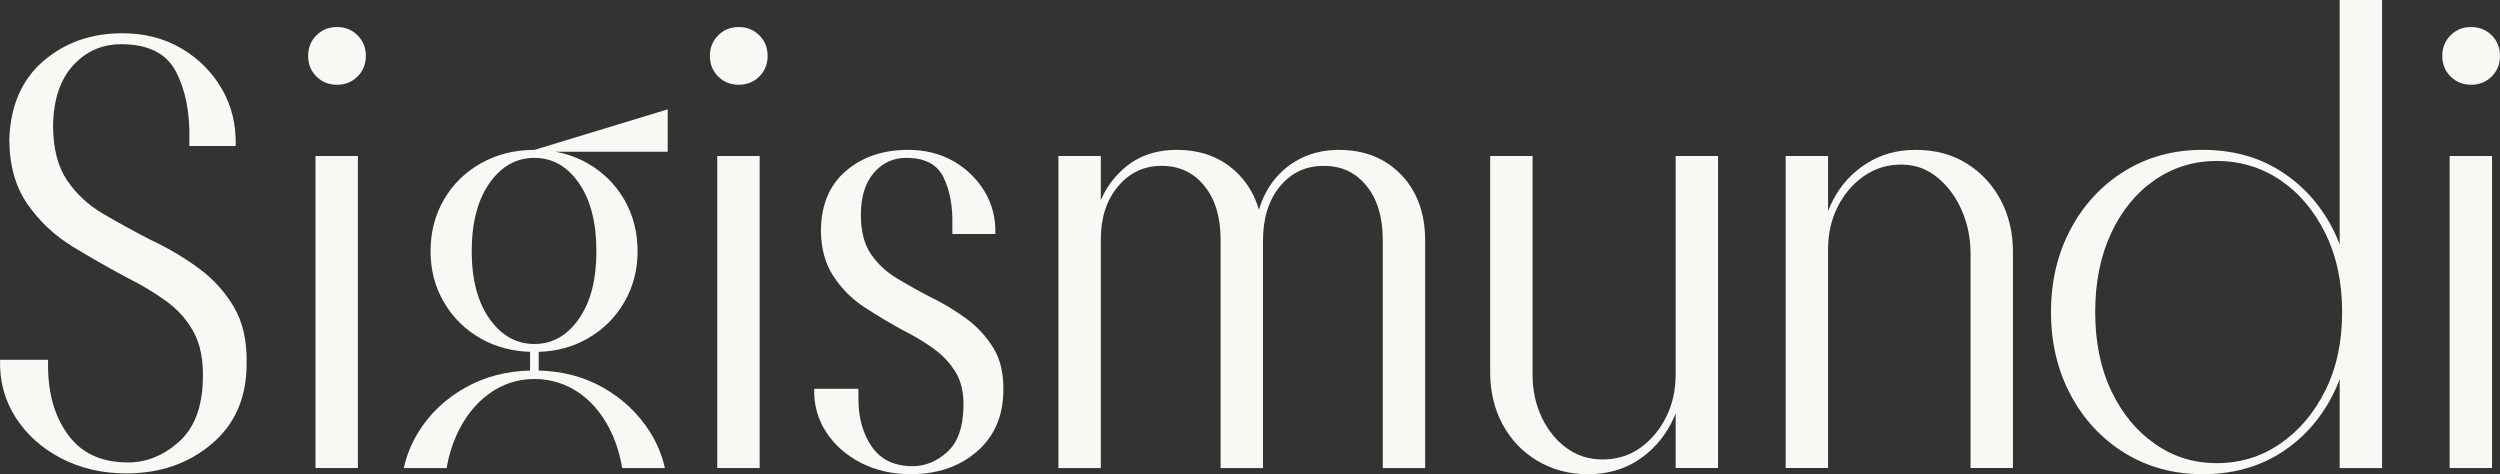 <?xml version="1.0" encoding="UTF-8"?><svg id="Layer_2" xmlns="http://www.w3.org/2000/svg" viewBox="0 0 1119 212.25"><rect x="0" y="0" width="1119" height="212.25" fill="#333333" stroke="none"/><g id="Layer_1-2"><path d="m88.34,119.61c-6.66-4.77-13.75-8.91-21.28-12.43-7.29-3.77-14.25-7.59-20.9-11.49-6.66-3.89-12.05-8.91-16.2-15.07-4.14-6.15-6.21-14.37-6.21-24.67.25-11.55,3.26-20.46,9.04-26.74,5.77-6.27,12.93-9.42,21.47-9.42,12.05,0,20.21,4.08,24.48,12.24,4.27,8.16,6.27,18.27,6.03,30.32v3.01h20.72c.25-9.54-1.82-18.08-6.21-25.61-4.4-7.53-10.42-13.56-18.08-18.08-7.66-4.52-16.51-6.78-26.55-6.78-13.81,0-25.55,4.14-35.22,12.43-9.67,8.29-14.75,19.96-15.25,35.03,0,11.55,2.7,21.22,8.1,29,5.4,7.79,12.24,14.19,20.53,19.21,8.29,5.03,16.44,9.67,24.48,13.94,6.03,3.01,11.68,6.4,16.95,10.17,5.27,3.77,9.42,8.42,12.43,13.94,3.01,5.53,4.39,12.56,4.14,21.09-.25,12.56-3.83,21.91-10.73,28.06-6.91,6.16-14.5,9.23-22.79,9.23-11.81,0-20.72-4.08-26.74-12.24-6.03-8.16-9.04-18.52-9.04-31.07v-2.64H.02c-.25,9.55,2.07,18.14,6.97,25.8,4.9,7.66,11.68,13.75,20.34,18.27,8.66,4.52,18.39,6.78,29.19,6.78,15.07,0,27.81-4.39,38.23-13.18,10.42-8.79,15.63-20.72,15.63-35.78.25-10.29-1.69-18.89-5.84-25.8-4.14-6.9-9.55-12.74-16.2-17.51Z" style="fill:#faf8f5; stroke-width:0px;"/><rect x="141.22" y="69.83" width="18.97" height="139.66" style="fill:#faf8f5; stroke-width:0px;"/><path d="m150.84,12.1c-3.67,0-6.74,1.24-9.21,3.71-2.47,2.48-3.71,5.55-3.71,9.21s1.24,6.74,3.71,9.21c2.47,2.47,5.54,3.71,9.21,3.71s6.74-1.24,9.21-3.71c2.47-2.47,3.71-5.54,3.71-9.21s-1.24-6.74-3.71-9.21c-2.47-2.47-5.55-3.71-9.21-3.71Z" style="fill:#faf8f5; stroke-width:0px;"/><path d="m330.67,12.1c-3.67,0-6.74,1.24-9.21,3.71-2.47,2.48-3.71,5.55-3.71,9.21s1.24,6.74,3.71,9.21c2.47,2.47,5.54,3.71,9.21,3.71s6.74-1.24,9.21-3.71c2.47-2.47,3.71-5.54,3.71-9.21s-1.24-6.74-3.71-9.21c-2.47-2.47-5.55-3.71-9.21-3.71Z" style="fill:#faf8f5; stroke-width:0px;"/><rect x="321.05" y="69.83" width="18.97" height="139.66" style="fill:#faf8f5; stroke-width:0px;"/><path d="m432.61,142.69c-4.95-3.66-10.27-6.87-15.95-9.62-5.32-2.75-10.4-5.59-15.26-8.52-4.86-2.93-8.75-6.6-11.68-11-2.93-4.4-4.4-10.17-4.4-17.32,0-8.06,1.93-14.34,5.77-18.83,3.85-4.49,8.7-6.74,14.57-6.74,8.25,0,13.79,2.89,16.63,8.66,2.84,5.77,4.17,12.78,3.99,21.03v4.4h19.25c.18-7.15-1.47-13.56-4.95-19.25-3.48-5.68-8.16-10.17-14.02-13.47-5.87-3.3-12.56-4.95-20.07-4.95-11.18,0-20.44,3.12-27.77,9.35-7.33,6.23-11.09,15.03-11.27,26.39,0,8.25,1.88,15.22,5.64,20.89,3.75,5.68,8.48,10.36,14.16,14.02,5.68,3.67,11.36,7.06,17.05,10.17,4.76,2.38,9.21,5.04,13.33,7.97,4.12,2.93,7.47,6.46,10.04,10.59,2.56,4.12,3.75,9.39,3.57,15.81-.19,9.17-2.61,15.86-7.29,20.07-4.67,4.22-9.85,6.32-15.53,6.32-8.07,0-14.12-2.89-18.15-8.66-4.03-5.77-6.05-12.96-6.05-21.58v-4.4h-19.79c-.18,7.15,1.6,13.61,5.36,19.38,3.75,5.77,8.94,10.36,15.53,13.75,6.6,3.39,14.02,5.09,22.27,5.09,11.91,0,21.76-3.34,29.56-10.03,7.79-6.69,11.77-15.71,11.96-27.08.18-7.7-1.28-14.11-4.4-19.25-3.12-5.13-7.15-9.53-12.1-13.2Z" style="fill:#faf8f5; stroke-width:0px;"/><path d="m599.39,67.08c-7.33,0-13.84,1.7-19.52,5.09-5.68,3.39-10.13,8.11-13.33,14.16-1.27,2.4-2.28,4.93-3.05,7.58-1.73-6.07-4.69-11.31-8.91-15.69-7.15-7.42-16.41-11.13-27.77-11.13s-19.98,3.81-26.94,11.41c-3.02,3.3-5.4,7-7.15,11.11v-19.77h-18.97v139.66h18.97v-102.28c0-9.71,2.56-17.64,7.7-23.78,5.13-6.14,11.64-9.21,19.52-9.21s14.25,2.98,19.11,8.94c4.85,5.96,7.29,13.98,7.29,24.06v102.28h18.97v-101.72c0-10.08,2.52-18.19,7.56-24.33,5.04-6.14,11.59-9.21,19.66-9.21s14.25,2.98,19.11,8.94c4.85,5.96,7.29,14.07,7.29,24.33v102h18.97v-101.72c0-12.28-3.57-22.13-10.72-29.56-7.15-7.42-16.41-11.13-27.77-11.13Z" style="fill:#faf8f5; stroke-width:0px;"/><path d="m750.02,167.71c0,6.97-1.42,13.29-4.26,18.97-2.84,5.68-6.69,10.27-11.55,13.75-4.86,3.48-10.49,5.22-16.91,5.22-6.05,0-11.41-1.69-16.08-5.09-4.67-3.39-8.39-7.97-11.13-13.75-2.75-5.77-4.12-12.14-4.12-19.11v-97.87h-18.97v96.78c0,8.62,1.83,16.36,5.5,23.23,3.66,6.87,8.84,12.33,15.53,16.36,6.69,4.03,14.25,6.05,22.68,6.05s15.81-2.02,22.13-6.05c6.32-4.03,11.32-9.48,14.98-16.36.83-1.55,1.55-3.14,2.2-4.76v24.41h18.97V69.83h-18.97v97.87Z" style="fill:#faf8f5; stroke-width:0px;"/><path d="m880.23,73.13c-6.51-4.03-14.07-6.05-22.68-6.05s-15.58,2.02-21.99,6.05c-6.42,4.03-11.41,9.44-14.98,16.22-.88,1.66-1.65,3.38-2.34,5.14v-24.66h-18.97v139.66h18.97v-97.88c0-6.96,1.42-13.29,4.26-18.97,2.84-5.68,6.74-10.26,11.68-13.75,4.95-3.48,10.54-5.22,16.77-5.22s11.41,1.88,16.08,5.64c4.67,3.76,8.34,8.66,11,14.71,2.65,6.05,3.99,12.56,3.99,19.52v95.95h18.97v-96.78c0-8.61-1.83-16.36-5.5-23.23-3.67-6.87-8.75-12.32-15.26-16.36Z" style="fill:#faf8f5; stroke-width:0px;"/><path d="m1047.24,109.38c-.97-2.54-2.06-5.01-3.3-7.38-5.68-10.81-13.47-19.34-23.37-25.57-9.9-6.23-21.44-9.35-34.64-9.35s-24.65,3.16-34.92,9.48c-10.27,6.32-18.33,14.98-24.19,25.98-5.87,11-8.8,23.37-8.8,37.12s2.93,26.12,8.8,37.12c5.86,11,13.93,19.66,24.19,25.98,10.26,6.32,21.9,9.49,34.92,9.49s24.74-3.11,34.64-9.35c9.9-6.23,17.69-14.8,23.37-25.71,1.24-2.39,2.33-4.87,3.3-7.41v39.72h18.97V0h-18.97v109.38Zm-6.46,65.48c-5.04,10.08-11.78,18.01-20.21,23.78-8.43,5.77-17.87,8.66-28.32,8.66s-19.52-2.89-27.77-8.66c-8.25-5.77-14.76-13.7-19.52-23.78-4.77-10.08-7.15-21.81-7.15-35.19s2.38-25.16,7.15-35.33c4.76-10.17,11.27-18.1,19.52-23.78,8.25-5.68,17.5-8.52,27.77-8.52s19.88,2.84,28.32,8.52c8.43,5.68,15.16,13.61,20.21,23.78,5.04,10.17,7.56,21.95,7.56,35.33s-2.52,25.11-7.56,35.19Z" style="fill:#faf8f5; stroke-width:0px;"/><rect x="1096.46" y="69.83" width="18.97" height="139.66" style="fill:#faf8f5; stroke-width:0px;"/><path d="m1106.08,37.94c3.66,0,6.74-1.24,9.21-3.71,2.47-2.47,3.71-5.54,3.71-9.21s-1.24-6.74-3.71-9.21c-2.47-2.47-5.55-3.71-9.21-3.71s-6.74,1.24-9.21,3.71c-2.47,2.48-3.71,5.55-3.71,9.21s1.24,6.74,3.71,9.21c2.47,2.47,5.54,3.71,9.21,3.71Z" style="fill:#faf8f5; stroke-width:0px;"/><path d="m215.4,73c-7.06,3.94-12.6,9.35-16.63,16.22-4.03,6.87-6.05,14.62-6.05,23.23s2.02,16.08,6.05,22.96c4.03,6.87,9.57,12.28,16.63,16.22,6.53,3.65,13.83,5.59,21.86,5.86v8.36c-10.59.27-20.18,2.76-28.73,7.51-9.07,5.04-16.22,11.82-21.44,20.34-2.98,4.86-5.08,10.14-6.36,15.81h19.17c.89-5.12,2.29-9.89,4.24-14.3,3.57-8.06,8.43-14.34,14.57-18.83,6.14-4.49,12.96-6.74,20.48-6.74s14.61,2.25,20.76,6.74c6.14,4.49,10.95,10.77,14.43,18.83,1.9,4.41,3.26,9.18,4.13,14.3h19.11c-1.3-5.67-3.44-10.95-6.47-15.81-5.32-8.52-12.47-15.3-21.44-20.34-8.47-4.75-18.01-7.23-28.59-7.51v-8.36c8.02-.27,15.27-2.2,21.72-5.86,6.96-3.94,12.46-9.35,16.5-16.22,4.03-6.87,6.05-14.52,6.05-22.96s-2.02-16.36-6.05-23.23c-4.03-6.87-9.53-12.28-16.5-16.22-4.37-2.47-9.09-4.16-14.18-5.09h50.2v-18.97l-59.66,18.15c-8.8,0-16.73,1.97-23.78,5.91Zm43.71,8.94c5.22,7.52,7.84,17.69,7.84,30.52s-2.61,22.73-7.84,30.24c-5.22,7.52-11.87,11.27-19.93,11.27s-14.76-3.75-20.07-11.27c-5.32-7.51-7.97-17.6-7.97-30.24s2.65-23,7.97-30.52c5.31-7.51,12-11.27,20.07-11.27s14.71,3.76,19.93,11.27Z" style="fill:#faf8f5; stroke-width:0px;"/></g></svg>